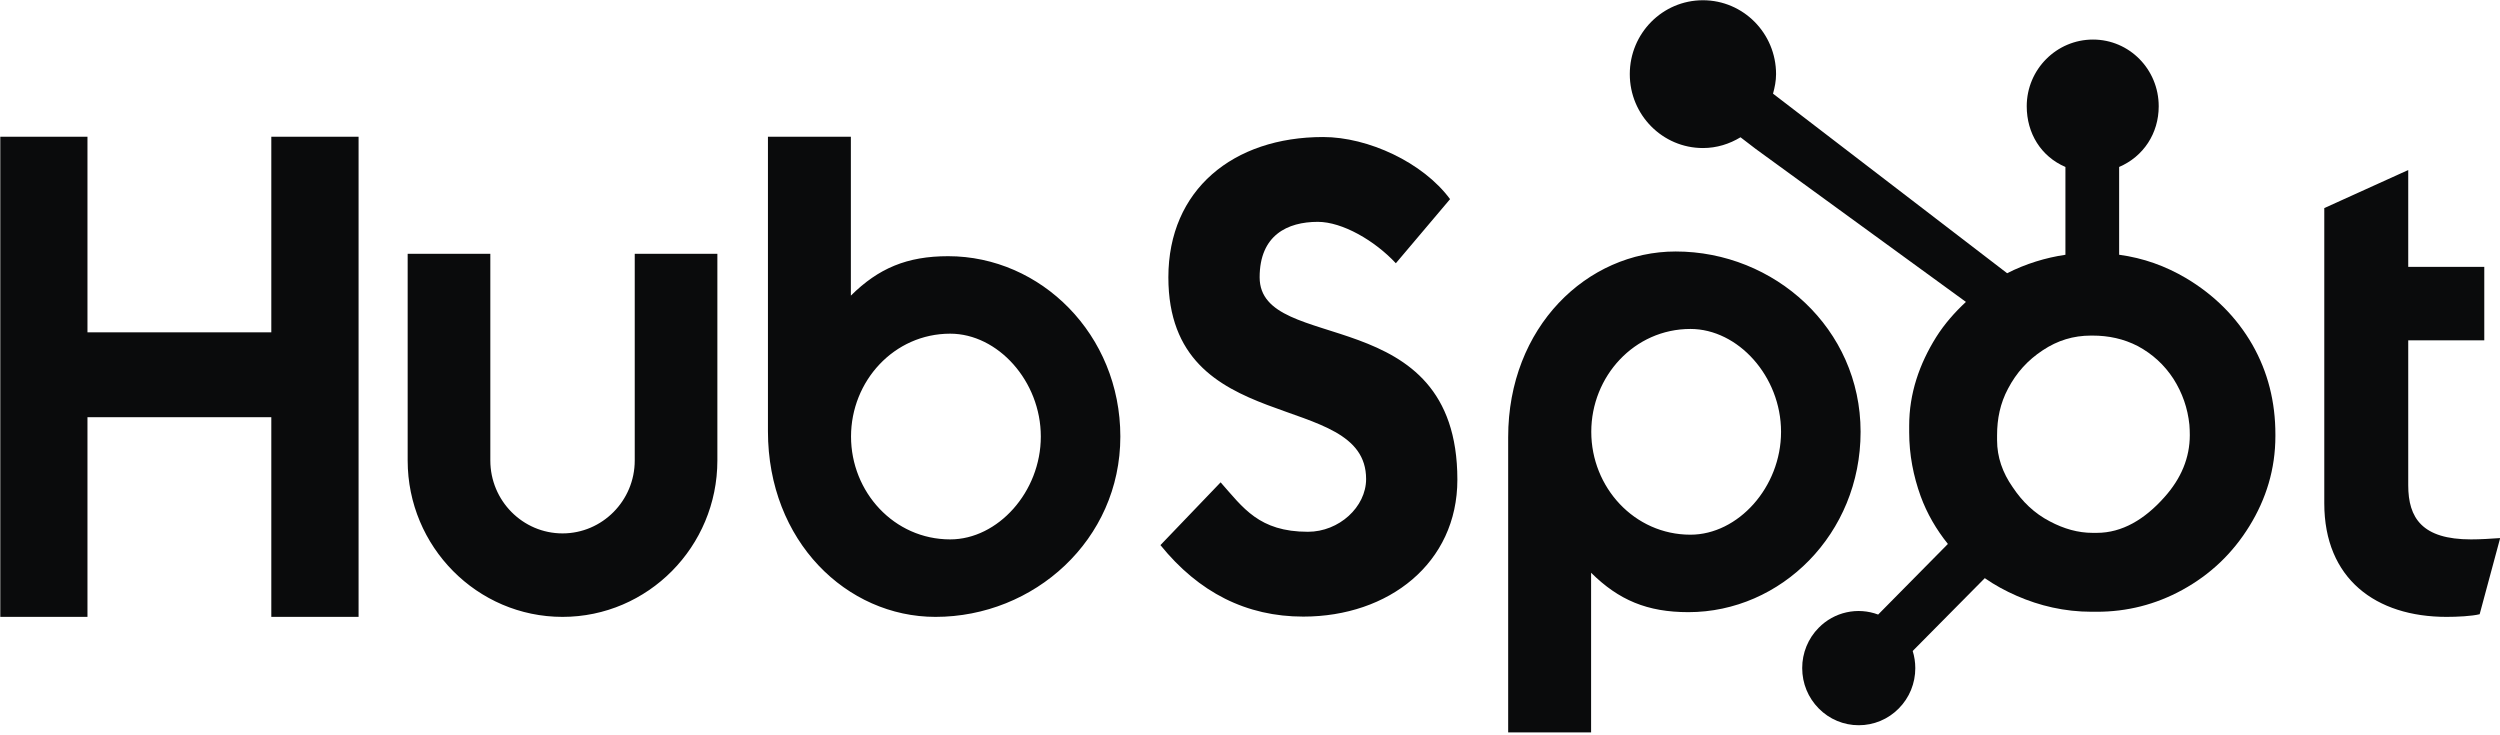 <?xml version="1.0" encoding="UTF-8"?> <svg xmlns="http://www.w3.org/2000/svg" width="153" height="45" viewBox="0 0 153 45" fill="none"><g clip-path="url(#clip0_884_39202)"><path d="M0.018 8.368H5.353V20.339H16.604V8.368H21.945V37.753H16.604V25.531H5.353V37.753H0.018V8.368ZM38.846 28.182C38.846 30.642 36.861 32.644 34.427 32.644C31.991 32.644 30.008 30.642 30.008 28.182V15.531H24.949V28.182C24.949 33.46 29.201 37.753 34.427 37.753C39.651 37.753 43.903 33.46 43.903 28.182V15.531H38.846V28.182ZM58.026 15.679C55.517 15.679 53.765 16.415 52.073 18.092V8.368H46.998V26.389C46.998 33.134 51.826 37.753 57.251 37.753C63.282 37.753 68.565 33.051 68.565 26.716C68.565 20.462 63.693 15.679 58.026 15.679ZM58.152 33.011C54.713 33.011 52.083 30.11 52.083 26.716C52.083 23.323 54.713 20.421 58.152 20.421C61.067 20.421 63.698 23.323 63.698 26.716C63.698 30.11 61.067 33.011 58.152 33.011ZM77.09 16.971C77.09 14.394 78.79 13.577 80.651 13.577C82.15 13.577 84.132 14.721 85.426 16.111L88.744 12.187C87.086 9.939 83.727 8.386 80.975 8.386C75.47 8.386 71.504 11.615 71.504 16.971C71.504 26.904 83.606 23.755 83.606 29.316C83.606 31.031 81.947 32.545 80.046 32.545C77.05 32.545 76.078 31.073 74.702 29.519L71.019 33.361C73.368 36.264 76.281 37.736 79.762 37.736C84.982 37.736 89.191 34.466 89.191 29.355C89.191 18.319 77.09 21.753 77.09 16.971ZM102.553 15.391C97.129 15.391 92.3 20.008 92.3 26.755V44.821H97.375V35.052C99.067 36.728 100.818 37.464 103.329 37.464C108.995 37.464 113.868 32.682 113.868 26.428C113.868 20.092 108.583 15.391 102.553 15.391ZM103.455 32.723C100.016 32.723 97.386 29.818 97.386 26.428C97.386 23.034 100.016 20.132 103.455 20.132C106.369 20.132 109 23.034 109 26.428C109 29.818 106.369 32.723 103.455 32.723ZM151.228 33.011C148.234 33.011 147.384 31.703 147.384 29.699V20.829H152.038V16.334H147.384V10.406L142.246 12.735V30.803C142.246 35.423 145.402 37.753 149.73 37.753C150.378 37.753 151.269 37.711 151.755 37.59L153.01 32.93C152.443 32.97 151.796 33.011 151.228 33.011Z" fill="#0A0B0C"></path><path d="M137.843 21.091C136.87 19.4 135.501 18.044 133.79 17.024C132.511 16.272 131.185 15.795 129.691 15.59V10.218C131.185 9.577 132.113 8.159 132.113 6.504C132.113 4.249 130.322 2.421 128.091 2.421C125.858 2.421 124.036 4.249 124.036 6.504C124.036 8.159 124.91 9.577 126.404 10.218V15.592C125.209 15.767 123.969 16.143 122.837 16.722C120.525 14.948 112.944 9.13 108.509 5.732C108.614 5.349 108.695 4.954 108.695 4.537C108.695 2.04 106.693 0.015 104.219 0.015C101.745 0.015 99.743 2.04 99.743 4.537C99.743 7.035 101.747 9.06 104.221 9.06C105.065 9.06 105.845 8.811 106.519 8.401L107.455 9.118L120.315 18.477C119.635 19.108 119.002 19.825 118.495 20.629C117.469 22.27 116.842 24.075 116.842 26.043V26.454C116.842 27.836 117.102 29.141 117.544 30.367C117.934 31.437 118.505 32.41 119.211 33.29L114.943 37.611C114.324 37.379 113.652 37.331 113.008 37.474C112.363 37.617 111.772 37.944 111.307 38.417C110.985 38.74 110.729 39.126 110.556 39.55C110.382 39.974 110.293 40.429 110.295 40.889C110.295 41.822 110.655 42.7 111.309 43.36C111.629 43.685 112.011 43.944 112.431 44.119C112.851 44.295 113.301 44.385 113.756 44.384C114.21 44.385 114.661 44.295 115.081 44.119C115.501 43.944 115.883 43.685 116.203 43.36C116.525 43.036 116.781 42.651 116.955 42.226C117.128 41.802 117.217 41.348 117.216 40.889C117.216 40.527 117.161 40.175 117.057 39.84L121.469 35.383C122.074 35.805 122.727 36.16 123.429 36.467C124.814 37.072 126.343 37.44 128.016 37.44H128.323C130.172 37.44 131.917 37.001 133.557 36.104C135.286 35.155 136.639 33.858 137.661 32.202C138.688 30.541 139.254 28.706 139.254 26.688V26.587C139.254 24.601 138.799 22.769 137.843 21.091ZM132.452 30.439C131.255 31.783 129.879 32.611 128.323 32.611H128.066C127.177 32.611 126.308 32.363 125.457 31.912C124.498 31.415 123.769 30.706 123.172 29.809C122.555 28.928 122.221 27.967 122.221 26.947V26.637C122.221 25.635 122.411 24.685 122.891 23.787C123.404 22.806 124.097 22.043 125.018 21.436C125.923 20.834 126.89 20.538 127.966 20.538H128.066C129.042 20.538 129.966 20.733 130.838 21.183C131.727 21.664 132.452 22.32 133.015 23.184C133.562 24.047 133.887 24.979 133.991 25.994C134.008 26.205 134.016 26.421 134.016 26.628C134.016 28.005 133.495 29.281 132.452 30.439Z" fill="#0A0B0C"></path></g><defs><clipPath id="clip0_884_39202"><rect width="153" height="45" fill="white"></rect></clipPath></defs></svg> 